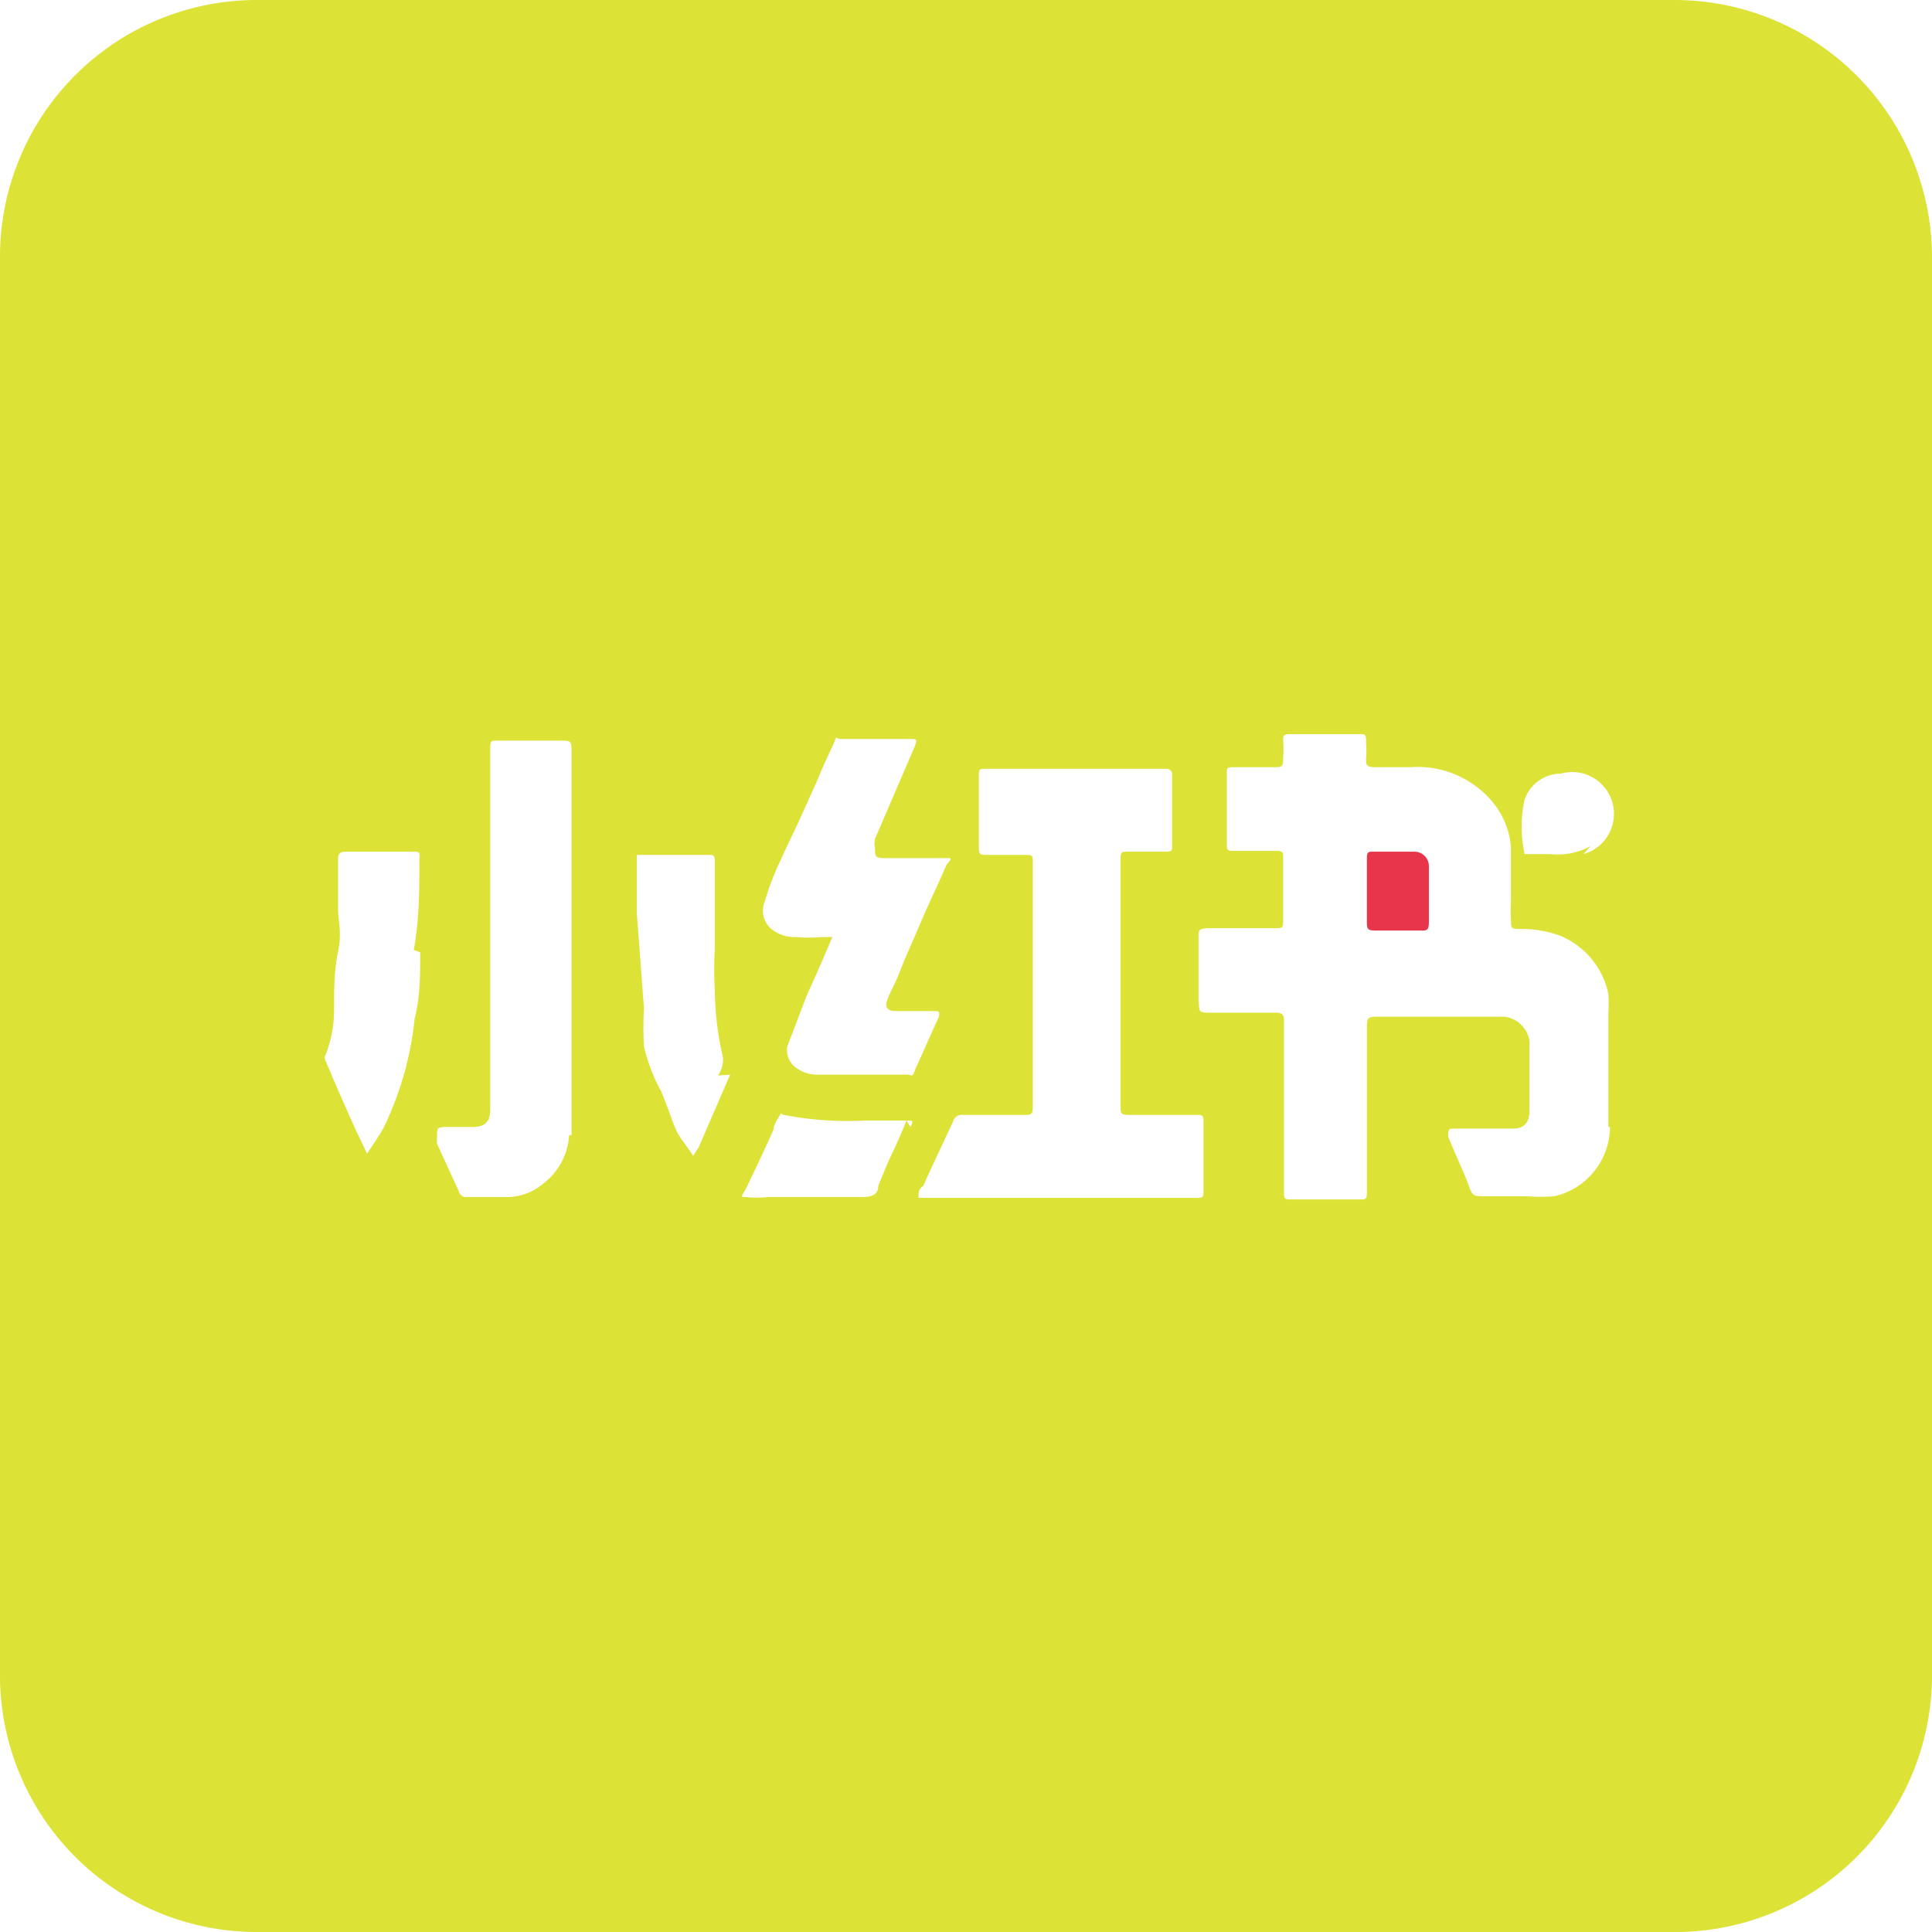 <svg id="图层_1" data-name="图层 1" xmlns="http://www.w3.org/2000/svg" viewBox="0 0 24 24"><defs><style>.cls-1{fill:#e7364c;}.cls-2{fill:#dde237;}.cls-3{fill:none;}</style></defs><title>yingke</title><path class="cls-1" d="M17.58,10.58h-.52c-.06,0-.08,0-.08.08v.4h0v.38c0,.1,0,.12.12.12h.55c.07,0,.1,0,.1-.1v-.71a.18.18,0,0,0-.17-.17Zm0,0"/><path class="cls-2" d="M20.78,0H3.22A3.19,3.19,0,0,0,0,3.22V20.78A3.19,3.19,0,0,0,3.22,24H20.78A3.19,3.19,0,0,0,24,20.78V3.22A3.2,3.2,0,0,0,20.78,0ZM5.22,11.83c0,.28,0,.56-.07.83A4.05,4.05,0,0,1,4.77,14c-.06.11-.13.21-.21.33l-.13-.27c-.13-.29-.26-.58-.38-.87a.09.09,0,0,1,0-.1,1.54,1.54,0,0,0,.1-.56c0-.24,0-.47.05-.71s0-.36,0-.54,0-.42,0-.63c0,0,0-.07.08-.07h.86c.06,0,.08,0,.07.08,0,.38,0,.76-.07,1.14ZM7.07,14.1a.82.82,0,0,1-.33.61.7.7,0,0,1-.48.16H5.8a.09.09,0,0,1-.1-.07l-.27-.59a.32.32,0,0,1,0-.09c0-.11,0-.11.08-.12h.36c.15,0,.22-.06.22-.22V11.53h0V9.31c0-.11,0-.11.11-.11h.76c.13,0,.14,0,.14.14v2.11c0,.62,0,1.24,0,1.86,0,.27,0,.53,0,.79Zm2-.75-.39.9-.07.11h0c-.07-.12-.16-.21-.21-.32s-.12-.33-.19-.49A2.12,2.12,0,0,1,8,13a3.75,3.75,0,0,1,0-.47l-.09-1.2c0-.22,0-.44,0-.66,0,0,0-.05,0-.05h.89c.06,0,.08,0,.08.08l0,.36c0,.1,0,.2,0,.3s0,.28,0,.42a4.55,4.55,0,0,0,0,.53,3.75,3.75,0,0,0,.1.82.35.35,0,0,1-.06.23Zm2.19.57c-.07.18-.15.35-.23.52l-.12.29c0,.12-.09.14-.21.14h-.58c-.19,0-.39,0-.58,0a1.26,1.26,0,0,1-.28,0c-.05,0-.06,0,0-.09.12-.25.24-.5.35-.75,0-.06.05-.13.08-.18s0,0,.05,0a4.13,4.13,0,0,0,1,.07h.52c.08,0,.09,0,.05.08Zm.1-.57a.08.08,0,0,1-.07,0H10.17a.44.44,0,0,1-.31-.11A.27.27,0,0,1,9.78,13l.24-.63c.11-.24.21-.47.32-.73h-.13a1.69,1.69,0,0,1-.32,0,.45.45,0,0,1-.33-.12.3.3,0,0,1-.06-.32,3.28,3.28,0,0,1,.2-.52c.07-.16.15-.32.22-.47l.23-.51c.06-.15.13-.3.2-.45s0-.07.1-.07h.85c.09,0,.1,0,.06.1l-.49,1.14a.27.27,0,0,0,0,.12c0,.1,0,.12.13.12h.76c.06,0,.07,0,0,.08-.11.25-.23.5-.34.76s-.16.36-.23.54-.11.24-.16.36,0,.16.1.16h.47c.06,0,.08,0,.06.08-.1.21-.19.43-.29.64a.24.24,0,0,1-.06.11Zm3.51,1.53H11.41c0-.06,0-.11.06-.15.12-.27.25-.54.37-.8a.11.11,0,0,1,.12-.08h.74c.12,0,.13,0,.13-.12v-3c0-.11,0-.11-.11-.11h-.47c-.06,0-.09,0-.09-.08V9.65c0-.1,0-.1.1-.1h2.23s.07,0,.07.07v.89c0,.05,0,.07-.07.07H14c-.06,0-.08,0-.08.09v3.07c0,.09,0,.11.11.11h.82c.09,0,.1,0,.1.09v.86c0,.07,0,.08-.09.08ZM20,14a.89.89,0,0,1-.69.86,2,2,0,0,1-.34,0h-.54c-.11,0-.14,0-.18-.12s-.18-.42-.26-.62l0,0c0-.08,0-.1.06-.1h.74c.15,0,.21-.08.21-.23s0-.57,0-.86a.36.36,0,0,0-.31-.3H17.13c-.14,0-.15,0-.15.16v2c0,.11,0,.11-.11.11h-.81c-.11,0-.11,0-.11-.11v-1h0V12.66c0-.07-.05-.08-.1-.08h-.79c-.18,0-.16,0-.17-.16v-.78c0-.09,0-.1.11-.11h.83c.11,0,.11,0,.11-.11s0-.51,0-.77c0-.06,0-.08-.09-.08h-.53c-.06,0-.08,0-.08-.08,0-.29,0-.58,0-.88,0-.07,0-.08.09-.08h.49c.11,0,.12,0,.12-.12a1.47,1.47,0,0,0,0-.21c0-.06,0-.08.09-.08h.84c.1,0,.1,0,.1.11a1.2,1.2,0,0,1,0,.19c0,.08,0,.11.11.11h.45a1.21,1.21,0,0,1,1,.42,1,1,0,0,1,.24.58c0,.22,0,.44,0,.66a2,2,0,0,0,0,.25c0,.08,0,.1.1.1a1.42,1.42,0,0,1,.5.08,1,1,0,0,1,.61.73,1.64,1.64,0,0,1,0,.22V14Zm-.24-3.49a.85.85,0,0,1-.5.1H19s-.06,0-.06,0a1.56,1.56,0,0,1,0-.68.48.48,0,0,1,.45-.32.51.51,0,0,1,.28,1Zm0,0"/><rect class="cls-3" x="0.04" width="23.96" height="24"/></svg>